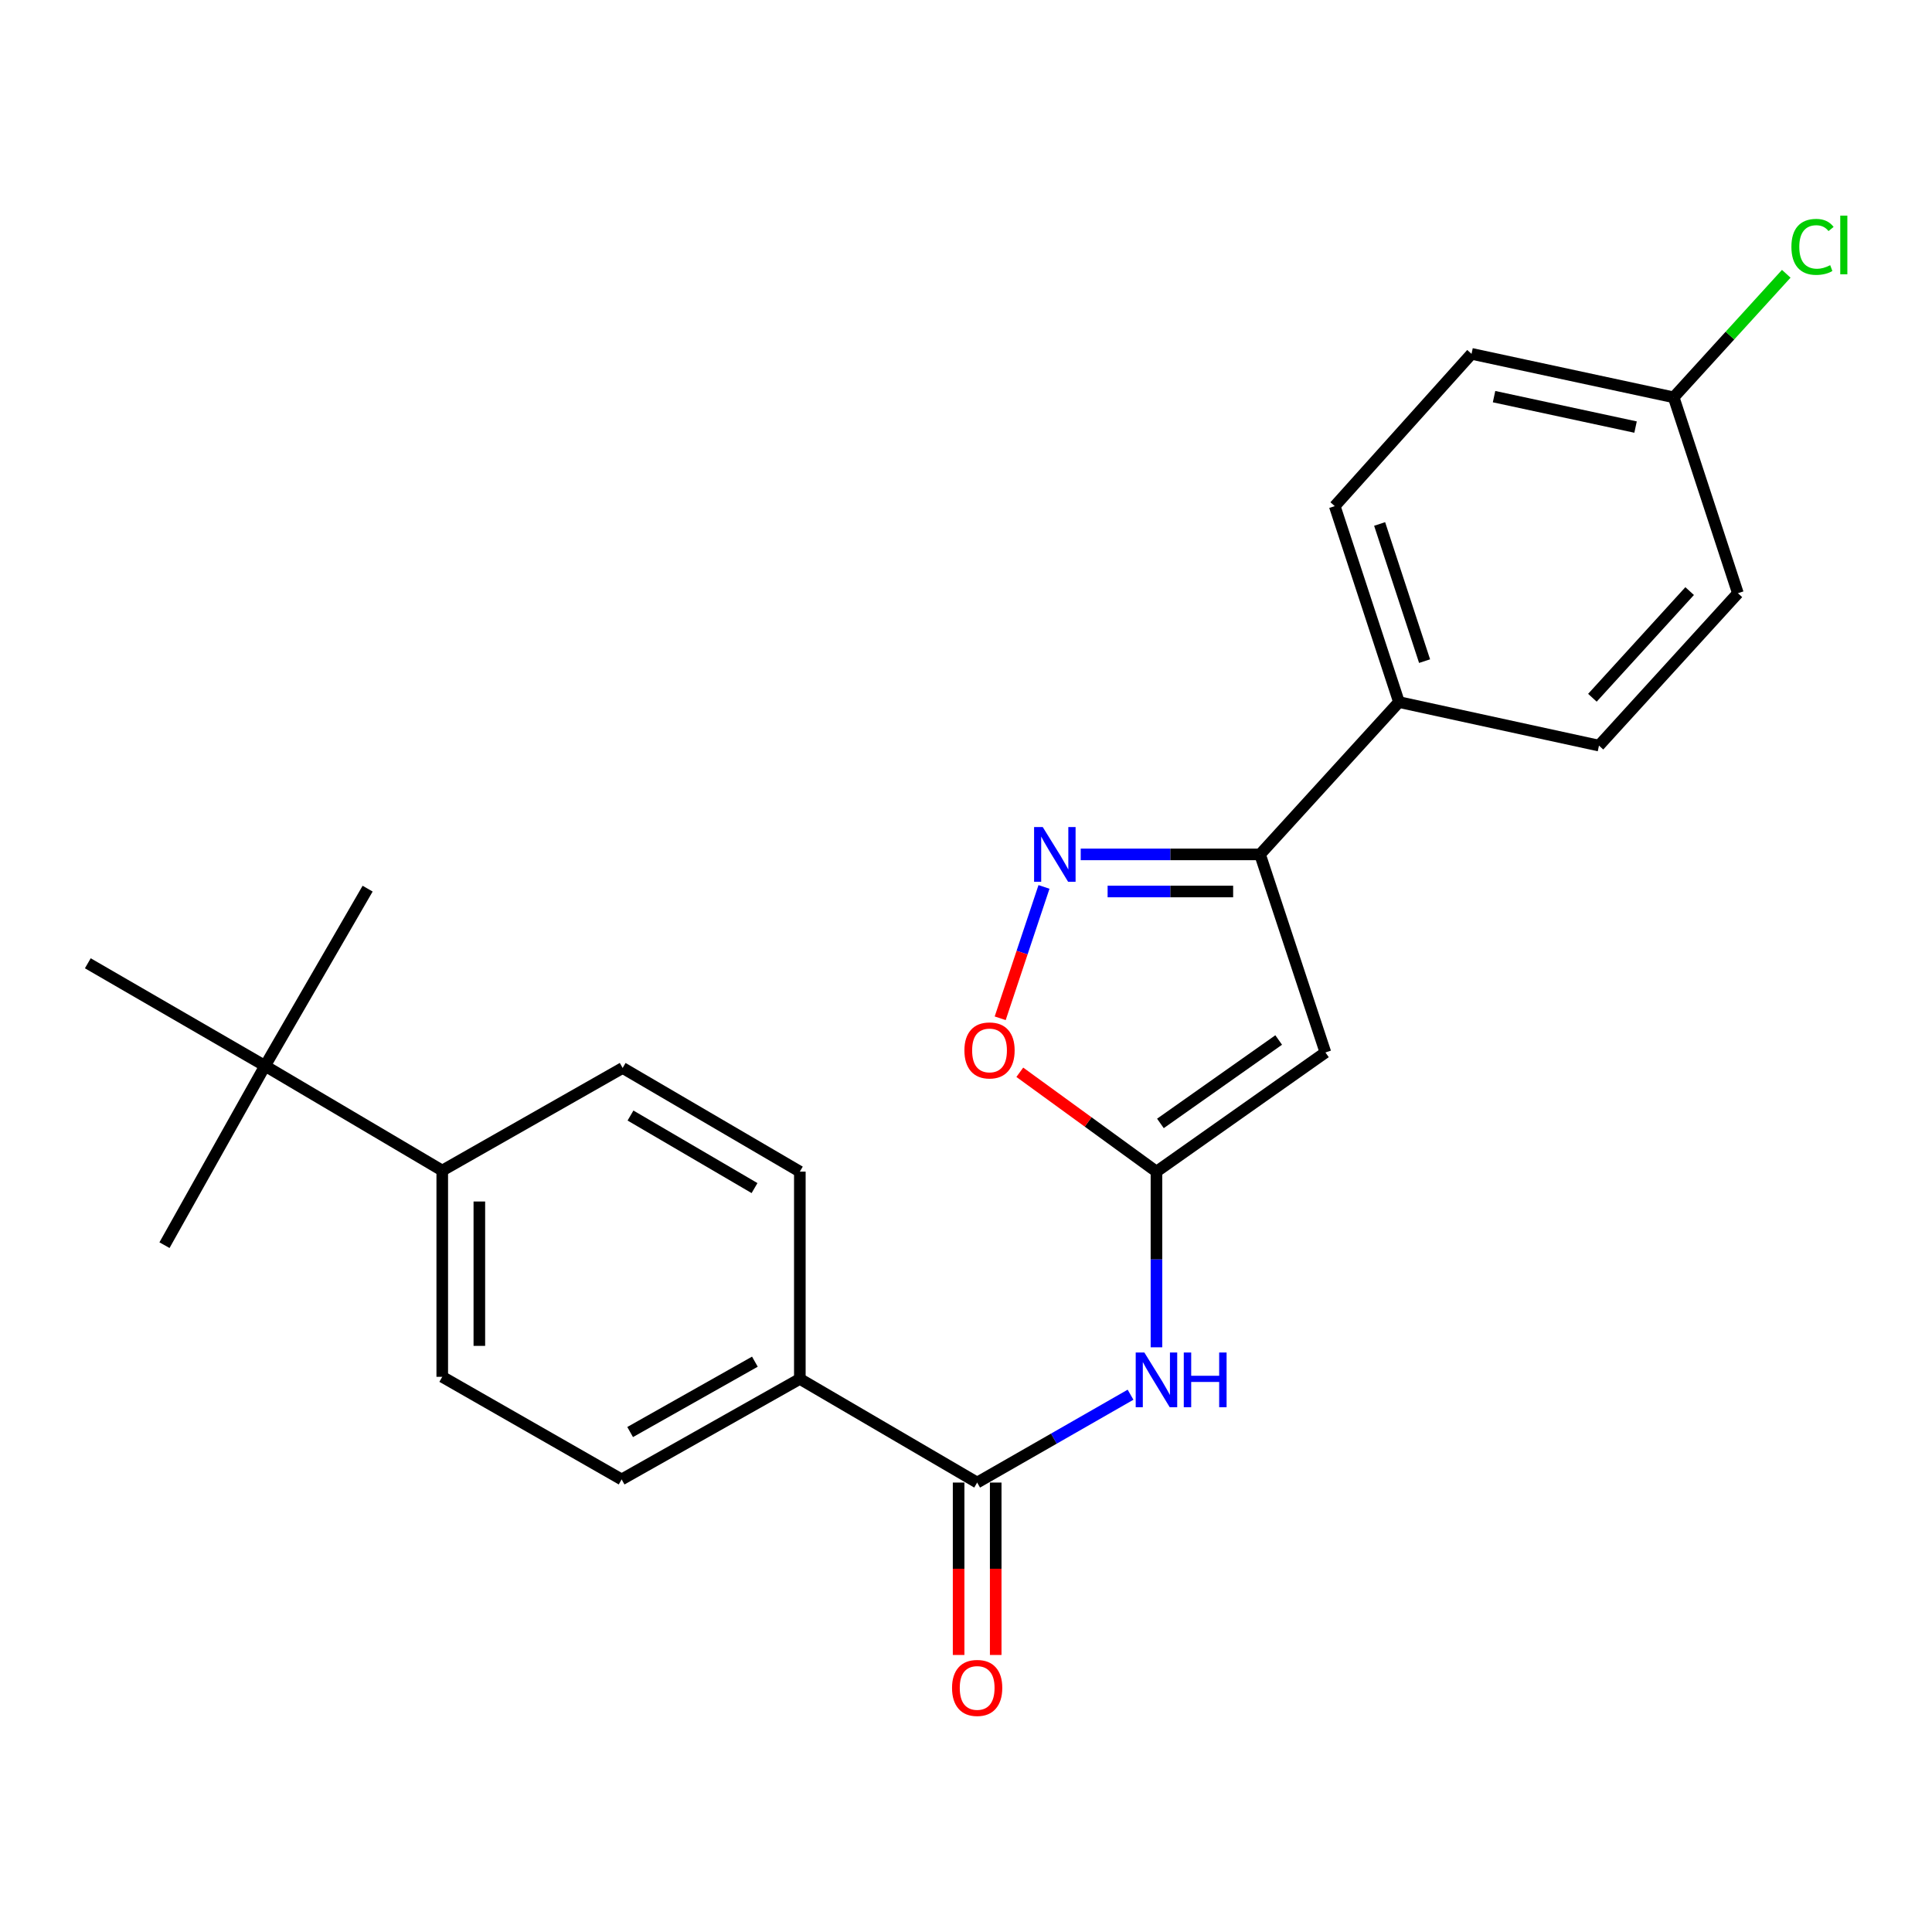 <?xml version='1.0' encoding='iso-8859-1'?>
<svg version='1.1' baseProfile='full'
              xmlns='http://www.w3.org/2000/svg'
                      xmlns:rdkit='http://www.rdkit.org/xml'
                      xmlns:xlink='http://www.w3.org/1999/xlink'
                  xml:space='preserve'
width='1000px' height='1000px' viewBox='0 0 1000 1000'>
<!-- END OF HEADER -->
<rect style='opacity:1.0;fill:#FFFFFF;stroke:none' width='1000' height='1000' x='0' y='0'> </rect>
<path class='bond-0' d='M 598.581,606.426 L 686.031,544.737' style='fill:none;fill-rule:evenodd;stroke:#000000;stroke-width:6px;stroke-linecap:butt;stroke-linejoin:miter;stroke-opacity:1' />
<path class='bond-0' d='M 600.631,581.482 L 661.846,538.3' style='fill:none;fill-rule:evenodd;stroke:#000000;stroke-width:6px;stroke-linecap:butt;stroke-linejoin:miter;stroke-opacity:1' />
<path class='bond-3' d='M 598.581,606.426 L 598.581,651.894' style='fill:none;fill-rule:evenodd;stroke:#000000;stroke-width:6px;stroke-linecap:butt;stroke-linejoin:miter;stroke-opacity:1' />
<path class='bond-3' d='M 598.581,651.894 L 598.581,697.363' style='fill:none;fill-rule:evenodd;stroke:#0000FF;stroke-width:6px;stroke-linecap:butt;stroke-linejoin:miter;stroke-opacity:1' />
<path class='bond-5' d='M 598.581,606.426 L 563.214,580.717' style='fill:none;fill-rule:evenodd;stroke:#000000;stroke-width:6px;stroke-linecap:butt;stroke-linejoin:miter;stroke-opacity:1' />
<path class='bond-5' d='M 563.214,580.717 L 527.848,555.008' style='fill:none;fill-rule:evenodd;stroke:#FF0000;stroke-width:6px;stroke-linecap:butt;stroke-linejoin:miter;stroke-opacity:1' />
<path class='bond-2' d='M 686.031,544.737 L 652.195,442.236' style='fill:none;fill-rule:evenodd;stroke:#000000;stroke-width:6px;stroke-linecap:butt;stroke-linejoin:miter;stroke-opacity:1' />
<path class='bond-1' d='M 540.369,459.068 L 529.032,493.068' style='fill:none;fill-rule:evenodd;stroke:#0000FF;stroke-width:6px;stroke-linecap:butt;stroke-linejoin:miter;stroke-opacity:1' />
<path class='bond-1' d='M 529.032,493.068 L 517.695,527.069' style='fill:none;fill-rule:evenodd;stroke:#FF0000;stroke-width:6px;stroke-linecap:butt;stroke-linejoin:miter;stroke-opacity:1' />
<path class='bond-24' d='M 559.377,442.236 L 605.786,442.236' style='fill:none;fill-rule:evenodd;stroke:#0000FF;stroke-width:6px;stroke-linecap:butt;stroke-linejoin:miter;stroke-opacity:1' />
<path class='bond-24' d='M 605.786,442.236 L 652.195,442.236' style='fill:none;fill-rule:evenodd;stroke:#000000;stroke-width:6px;stroke-linecap:butt;stroke-linejoin:miter;stroke-opacity:1' />
<path class='bond-24' d='M 573.299,461.437 L 605.786,461.437' style='fill:none;fill-rule:evenodd;stroke:#0000FF;stroke-width:6px;stroke-linecap:butt;stroke-linejoin:miter;stroke-opacity:1' />
<path class='bond-24' d='M 605.786,461.437 L 638.272,461.437' style='fill:none;fill-rule:evenodd;stroke:#000000;stroke-width:6px;stroke-linecap:butt;stroke-linejoin:miter;stroke-opacity:1' />
<path class='bond-7' d='M 652.195,442.236 L 724.102,363.395' style='fill:none;fill-rule:evenodd;stroke:#000000;stroke-width:6px;stroke-linecap:butt;stroke-linejoin:miter;stroke-opacity:1' />
<path class='bond-4' d='M 585.168,721.901 L 545.472,744.637' style='fill:none;fill-rule:evenodd;stroke:#0000FF;stroke-width:6px;stroke-linecap:butt;stroke-linejoin:miter;stroke-opacity:1' />
<path class='bond-4' d='M 545.472,744.637 L 505.777,767.372' style='fill:none;fill-rule:evenodd;stroke:#000000;stroke-width:6px;stroke-linecap:butt;stroke-linejoin:miter;stroke-opacity:1' />
<path class='bond-6' d='M 505.777,767.372 L 413.996,713.716' style='fill:none;fill-rule:evenodd;stroke:#000000;stroke-width:6px;stroke-linecap:butt;stroke-linejoin:miter;stroke-opacity:1' />
<path class='bond-10' d='M 496.176,767.372 L 496.176,811.991' style='fill:none;fill-rule:evenodd;stroke:#000000;stroke-width:6px;stroke-linecap:butt;stroke-linejoin:miter;stroke-opacity:1' />
<path class='bond-10' d='M 496.176,811.991 L 496.176,856.611' style='fill:none;fill-rule:evenodd;stroke:#FF0000;stroke-width:6px;stroke-linecap:butt;stroke-linejoin:miter;stroke-opacity:1' />
<path class='bond-10' d='M 515.377,767.372 L 515.377,811.991' style='fill:none;fill-rule:evenodd;stroke:#000000;stroke-width:6px;stroke-linecap:butt;stroke-linejoin:miter;stroke-opacity:1' />
<path class='bond-10' d='M 515.377,811.991 L 515.377,856.611' style='fill:none;fill-rule:evenodd;stroke:#FF0000;stroke-width:6px;stroke-linecap:butt;stroke-linejoin:miter;stroke-opacity:1' />
<path class='bond-11' d='M 413.996,713.716 L 413.996,606.426' style='fill:none;fill-rule:evenodd;stroke:#000000;stroke-width:6px;stroke-linecap:butt;stroke-linejoin:miter;stroke-opacity:1' />
<path class='bond-12' d='M 413.996,713.716 L 321.757,765.751' style='fill:none;fill-rule:evenodd;stroke:#000000;stroke-width:6px;stroke-linecap:butt;stroke-linejoin:miter;stroke-opacity:1' />
<path class='bond-12' d='M 390.726,704.798 L 326.158,741.222' style='fill:none;fill-rule:evenodd;stroke:#000000;stroke-width:6px;stroke-linecap:butt;stroke-linejoin:miter;stroke-opacity:1' />
<path class='bond-15' d='M 724.102,363.395 L 690.863,261.971' style='fill:none;fill-rule:evenodd;stroke:#000000;stroke-width:6px;stroke-linecap:butt;stroke-linejoin:miter;stroke-opacity:1' />
<path class='bond-15' d='M 737.363,342.201 L 714.095,271.205' style='fill:none;fill-rule:evenodd;stroke:#000000;stroke-width:6px;stroke-linecap:butt;stroke-linejoin:miter;stroke-opacity:1' />
<path class='bond-16' d='M 724.102,363.395 L 827.628,385.924' style='fill:none;fill-rule:evenodd;stroke:#000000;stroke-width:6px;stroke-linecap:butt;stroke-linejoin:miter;stroke-opacity:1' />
<path class='bond-8' d='M 137.182,551.692 L 228.909,605.882' style='fill:none;fill-rule:evenodd;stroke:#000000;stroke-width:6px;stroke-linecap:butt;stroke-linejoin:miter;stroke-opacity:1' />
<path class='bond-21' d='M 137.182,551.692 L 190.283,459.965' style='fill:none;fill-rule:evenodd;stroke:#000000;stroke-width:6px;stroke-linecap:butt;stroke-linejoin:miter;stroke-opacity:1' />
<path class='bond-22' d='M 137.182,551.692 L 85.137,644.497' style='fill:none;fill-rule:evenodd;stroke:#000000;stroke-width:6px;stroke-linecap:butt;stroke-linejoin:miter;stroke-opacity:1' />
<path class='bond-23' d='M 137.182,551.692 L 45.455,498.591' style='fill:none;fill-rule:evenodd;stroke:#000000;stroke-width:6px;stroke-linecap:butt;stroke-linejoin:miter;stroke-opacity:1' />
<path class='bond-9' d='M 228.909,605.882 L 228.909,712.639' style='fill:none;fill-rule:evenodd;stroke:#000000;stroke-width:6px;stroke-linecap:butt;stroke-linejoin:miter;stroke-opacity:1' />
<path class='bond-9' d='M 248.11,621.895 L 248.11,696.625' style='fill:none;fill-rule:evenodd;stroke:#000000;stroke-width:6px;stroke-linecap:butt;stroke-linejoin:miter;stroke-opacity:1' />
<path class='bond-25' d='M 228.909,605.882 L 322.279,552.78' style='fill:none;fill-rule:evenodd;stroke:#000000;stroke-width:6px;stroke-linecap:butt;stroke-linejoin:miter;stroke-opacity:1' />
<path class='bond-14' d='M 413.996,606.426 L 322.279,552.78' style='fill:none;fill-rule:evenodd;stroke:#000000;stroke-width:6px;stroke-linecap:butt;stroke-linejoin:miter;stroke-opacity:1' />
<path class='bond-14' d='M 390.544,614.953 L 326.343,577.401' style='fill:none;fill-rule:evenodd;stroke:#000000;stroke-width:6px;stroke-linecap:butt;stroke-linejoin:miter;stroke-opacity:1' />
<path class='bond-13' d='M 321.757,765.751 L 228.909,712.639' style='fill:none;fill-rule:evenodd;stroke:#000000;stroke-width:6px;stroke-linecap:butt;stroke-linejoin:miter;stroke-opacity:1' />
<path class='bond-19' d='M 690.863,261.971 L 761.662,183.151' style='fill:none;fill-rule:evenodd;stroke:#000000;stroke-width:6px;stroke-linecap:butt;stroke-linejoin:miter;stroke-opacity:1' />
<path class='bond-18' d='M 827.628,385.924 L 899.535,307.05' style='fill:none;fill-rule:evenodd;stroke:#000000;stroke-width:6px;stroke-linecap:butt;stroke-linejoin:miter;stroke-opacity:1' />
<path class='bond-18' d='M 824.225,361.157 L 874.56,305.945' style='fill:none;fill-rule:evenodd;stroke:#000000;stroke-width:6px;stroke-linecap:butt;stroke-linejoin:miter;stroke-opacity:1' />
<path class='bond-17' d='M 866.296,205.659 L 899.535,307.05' style='fill:none;fill-rule:evenodd;stroke:#000000;stroke-width:6px;stroke-linecap:butt;stroke-linejoin:miter;stroke-opacity:1' />
<path class='bond-20' d='M 866.296,205.659 L 895.43,173.683' style='fill:none;fill-rule:evenodd;stroke:#000000;stroke-width:6px;stroke-linecap:butt;stroke-linejoin:miter;stroke-opacity:1' />
<path class='bond-20' d='M 895.43,173.683 L 924.563,141.708' style='fill:none;fill-rule:evenodd;stroke:#00CC00;stroke-width:6px;stroke-linecap:butt;stroke-linejoin:miter;stroke-opacity:1' />
<path class='bond-26' d='M 866.296,205.659 L 761.662,183.151' style='fill:none;fill-rule:evenodd;stroke:#000000;stroke-width:6px;stroke-linecap:butt;stroke-linejoin:miter;stroke-opacity:1' />
<path class='bond-26' d='M 846.563,221.054 L 773.319,205.298' style='fill:none;fill-rule:evenodd;stroke:#000000;stroke-width:6px;stroke-linecap:butt;stroke-linejoin:miter;stroke-opacity:1' />
<path  class='atom-2' d='M 539.721 428.076
L 549.001 443.076
Q 549.921 444.556, 551.401 447.236
Q 552.881 449.916, 552.961 450.076
L 552.961 428.076
L 556.721 428.076
L 556.721 456.396
L 552.841 456.396
L 542.881 439.996
Q 541.721 438.076, 540.481 435.876
Q 539.281 433.676, 538.921 432.996
L 538.921 456.396
L 535.241 456.396
L 535.241 428.076
L 539.721 428.076
' fill='#0000FF'/>
<path  class='atom-4' d='M 592.321 700.058
L 601.601 715.058
Q 602.521 716.538, 604.001 719.218
Q 605.481 721.898, 605.561 722.058
L 605.561 700.058
L 609.321 700.058
L 609.321 728.378
L 605.441 728.378
L 595.481 711.978
Q 594.321 710.058, 593.081 707.858
Q 591.881 705.658, 591.521 704.978
L 591.521 728.378
L 587.841 728.378
L 587.841 700.058
L 592.321 700.058
' fill='#0000FF'/>
<path  class='atom-4' d='M 612.721 700.058
L 616.561 700.058
L 616.561 712.098
L 631.041 712.098
L 631.041 700.058
L 634.881 700.058
L 634.881 728.378
L 631.041 728.378
L 631.041 715.298
L 616.561 715.298
L 616.561 728.378
L 612.721 728.378
L 612.721 700.058
' fill='#0000FF'/>
<path  class='atom-6' d='M 499.177 543.697
Q 499.177 536.897, 502.537 533.097
Q 505.897 529.297, 512.177 529.297
Q 518.457 529.297, 521.817 533.097
Q 525.177 536.897, 525.177 543.697
Q 525.177 550.577, 521.777 554.497
Q 518.377 558.377, 512.177 558.377
Q 505.937 558.377, 502.537 554.497
Q 499.177 550.617, 499.177 543.697
M 512.177 555.177
Q 516.497 555.177, 518.817 552.297
Q 521.177 549.377, 521.177 543.697
Q 521.177 538.137, 518.817 535.337
Q 516.497 532.497, 512.177 532.497
Q 507.857 532.497, 505.497 535.297
Q 503.177 538.097, 503.177 543.697
Q 503.177 549.417, 505.497 552.297
Q 507.857 555.177, 512.177 555.177
' fill='#FF0000'/>
<path  class='atom-11' d='M 492.777 873.666
Q 492.777 866.866, 496.137 863.066
Q 499.497 859.266, 505.777 859.266
Q 512.057 859.266, 515.417 863.066
Q 518.777 866.866, 518.777 873.666
Q 518.777 880.546, 515.377 884.466
Q 511.977 888.346, 505.777 888.346
Q 499.537 888.346, 496.137 884.466
Q 492.777 880.586, 492.777 873.666
M 505.777 885.146
Q 510.097 885.146, 512.417 882.266
Q 514.777 879.346, 514.777 873.666
Q 514.777 868.106, 512.417 865.306
Q 510.097 862.466, 505.777 862.466
Q 501.457 862.466, 499.097 865.266
Q 496.777 868.066, 496.777 873.666
Q 496.777 879.386, 499.097 882.266
Q 501.457 885.146, 505.777 885.146
' fill='#FF0000'/>
<path  class='atom-21' d='M 927.231 127.776
Q 927.231 120.736, 930.511 117.056
Q 933.831 113.336, 940.111 113.336
Q 945.951 113.336, 949.071 117.456
L 946.431 119.616
Q 944.151 116.616, 940.111 116.616
Q 935.831 116.616, 933.551 119.496
Q 931.311 122.336, 931.311 127.776
Q 931.311 133.376, 933.631 136.256
Q 935.991 139.136, 940.551 139.136
Q 943.671 139.136, 947.311 137.256
L 948.431 140.256
Q 946.951 141.216, 944.711 141.776
Q 942.471 142.336, 939.991 142.336
Q 933.831 142.336, 930.511 138.576
Q 927.231 134.816, 927.231 127.776
' fill='#00CC00'/>
<path  class='atom-21' d='M 952.511 111.616
L 956.191 111.616
L 956.191 141.976
L 952.511 141.976
L 952.511 111.616
' fill='#00CC00'/>
</svg>
